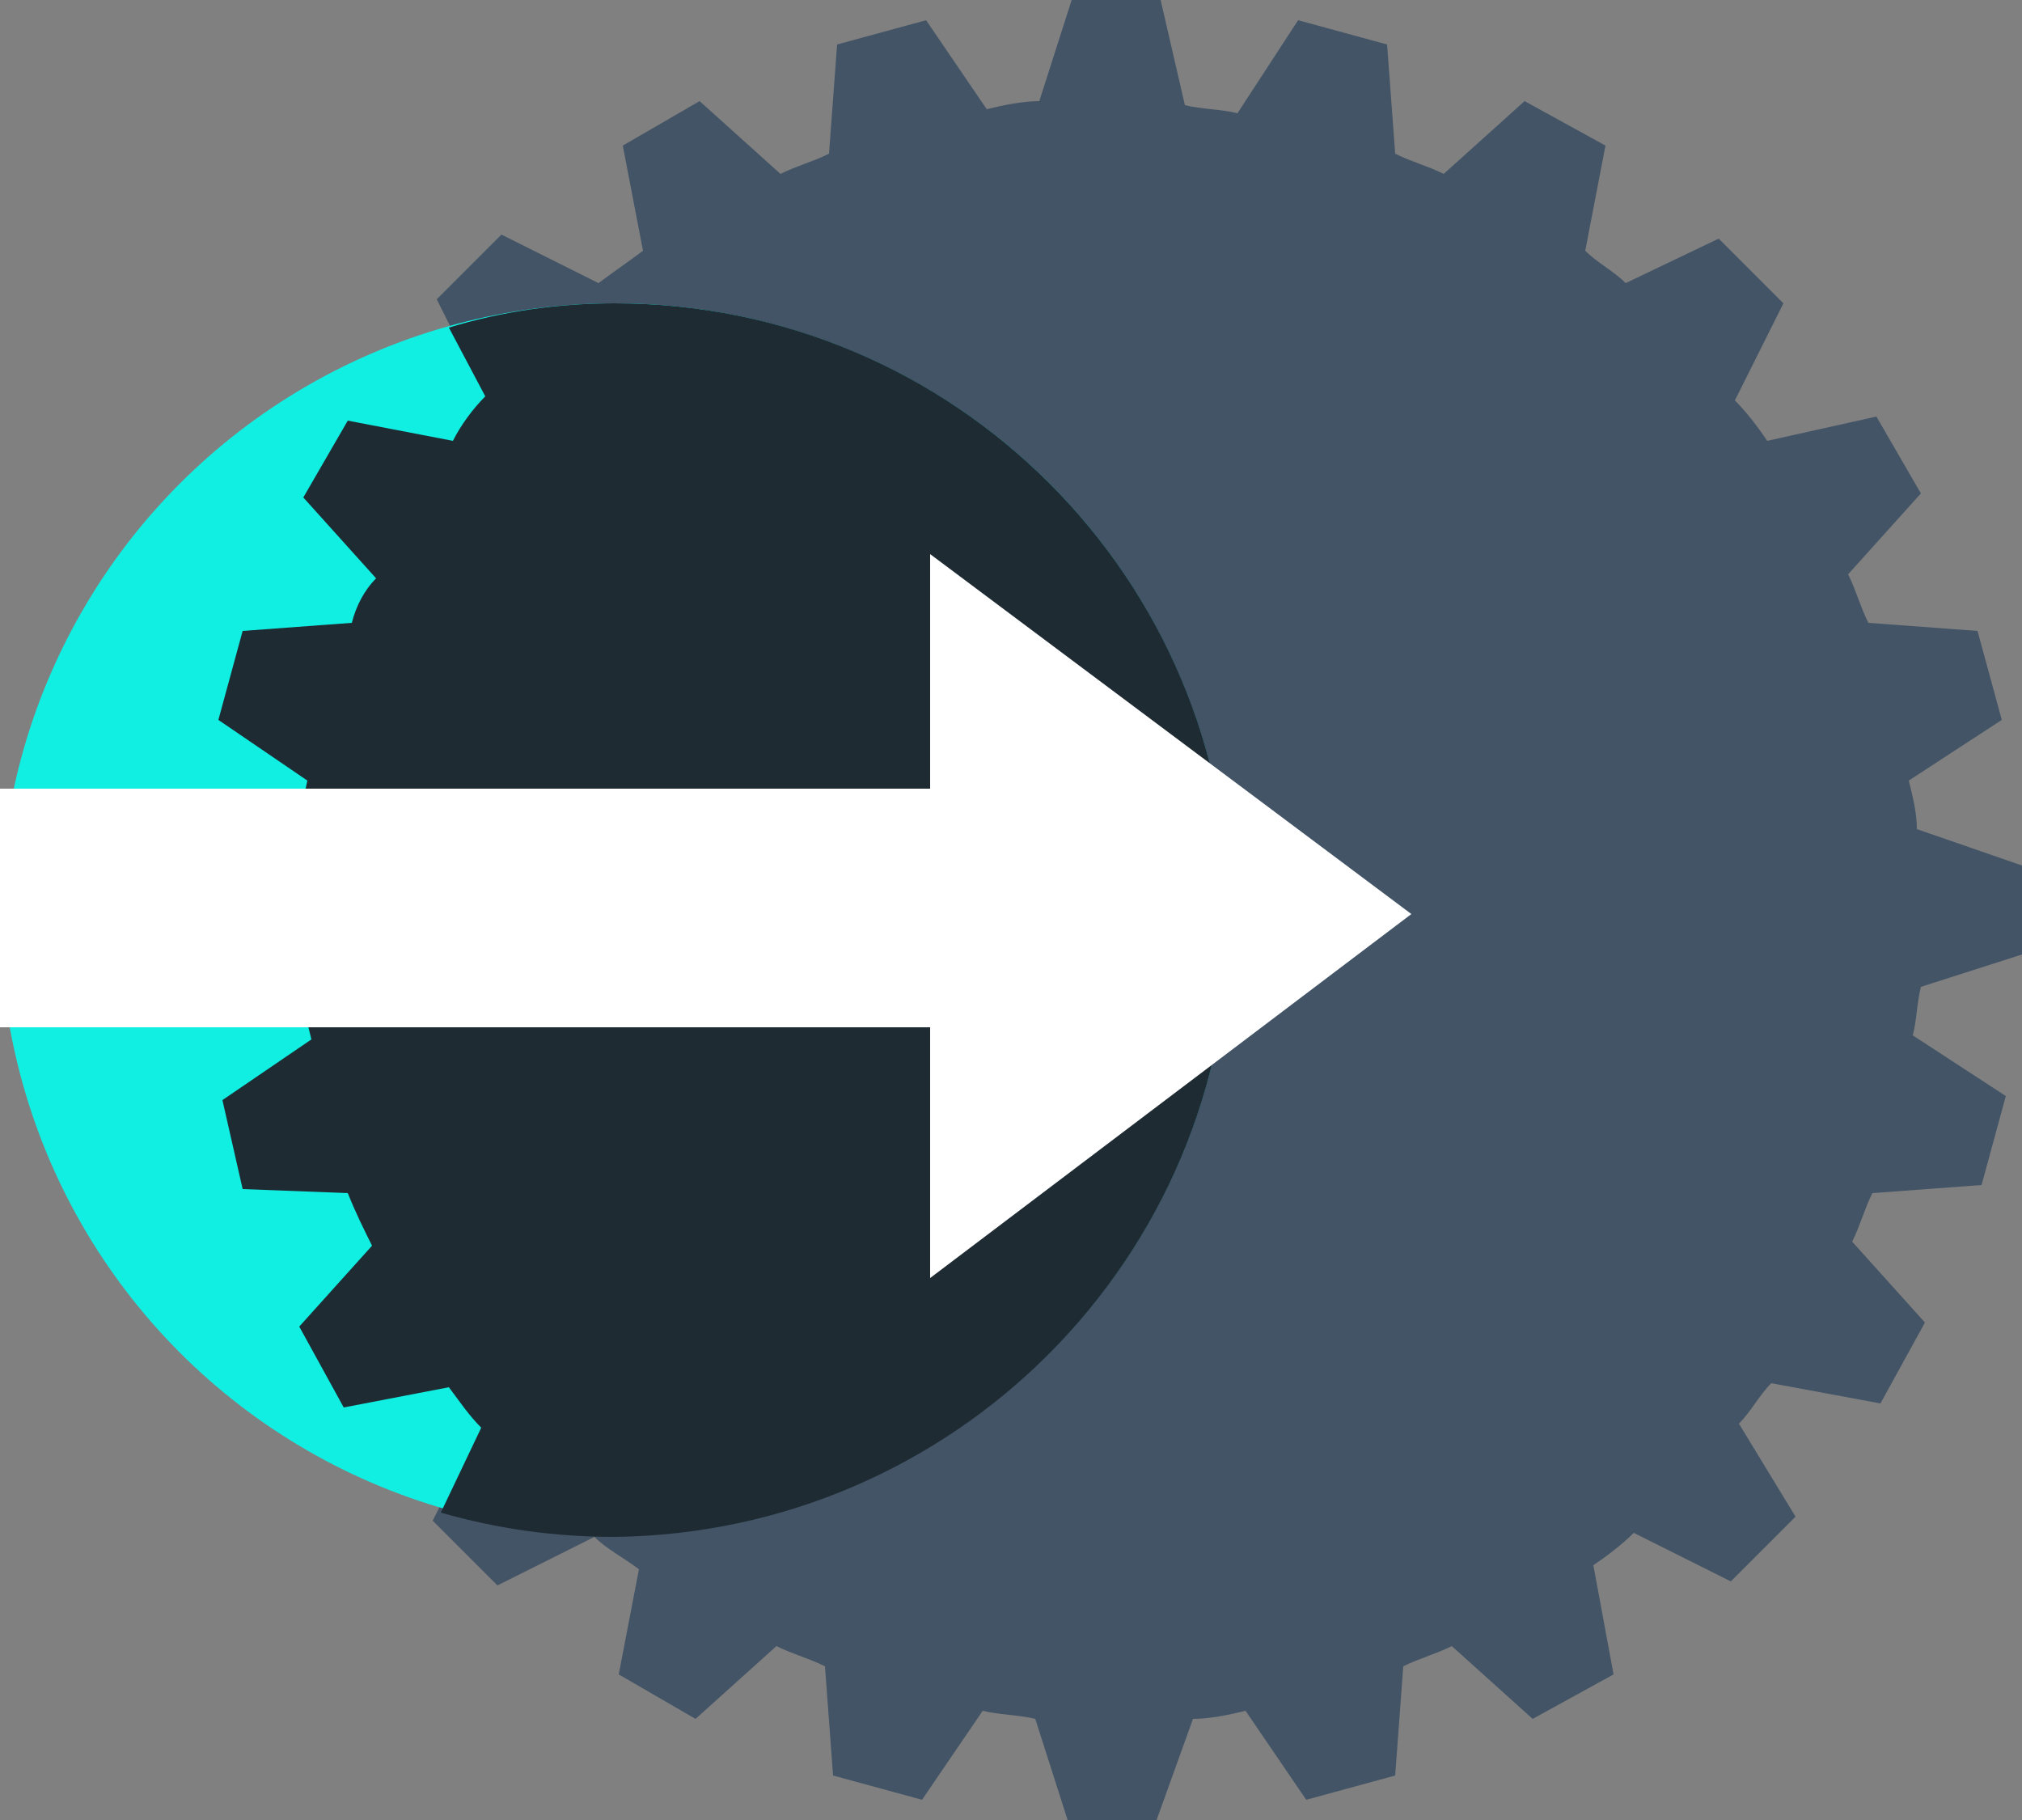 <?xml version="1.0" encoding="utf-8"?>
<!-- Generator: Adobe Illustrator 27.3.1, SVG Export Plug-In . SVG Version: 6.00 Build 0)  -->
<svg version="1.1" id="Layer_1" xmlns="http://www.w3.org/2000/svg" xmlns:xlink="http://www.w3.org/1999/xlink" x="0px" y="0px"
	 viewBox="0 0 50 45" style="enable-background:new 0 0 50 45;" xml:space="preserve">
<rect x="0" y="0" width="50" height="45" fill="#808080" stroke="none"/>
<style type="text/css">
	.st0{fill:#425466;}
	.st1{fill:#11EFE3;}
	.st2{fill:#1F2B33;}
	.st3{fill:#FFFFFF;}
</style>
<path class="st0" d="M50,23.6v-2.2l-2.6-0.9c0-0.4-0.1-0.8-0.2-1.2l2.3-1.5l-0.6-2.2l-2.7-0.2c-0.2-0.4-0.3-0.8-0.5-1.2l1.8-2
	l-1.1-1.9l-2.7,0.6c-0.2-0.3-0.5-0.7-0.8-1l1.2-2.4l-1.6-1.6L40.2,7c-0.3-0.3-0.7-0.5-1-0.8l0.5-2.6l-2-1.1l-2,1.8
	c-0.4-0.2-0.8-0.3-1.2-0.5l-0.2-2.7l-2.2-0.6l-1.5,2.3c-0.4-0.1-0.9-0.1-1.3-0.2L28.7,0h-2.2l-0.8,2.5c-0.4,0-0.9,0.1-1.3,0.2
	l-1.5-2.2l-2.2,0.6l-0.2,2.7c-0.4,0.2-0.8,0.3-1.2,0.5l-2-1.8l-1.9,1.1l0.5,2.6c-0.4,0.3-0.7,0.5-1.1,0.8l-2.4-1.2l-1.6,1.6L12,9.8
	c-0.3,0.3-0.6,0.7-0.8,1.1l-2.6-0.5l-1.1,1.9l1.8,2c-0.2,0.4-0.4,0.8-0.5,1.2l-2.6,0.1l-0.6,2.2l2.2,1.5c-0.1,0.4-0.1,0.9-0.2,1.3
	L5,21.4v2.2l2.5,0.8c0,0.5,0.1,0.9,0.2,1.3l-2.2,1.5l0.6,2.2l2.6,0.1c0.2,0.4,0.3,0.8,0.5,1.2l-1.8,2l1.1,2l2.6-0.5
	c0.3,0.4,0.5,0.7,0.8,1l-1.2,2.4l1.6,1.6l2.4-1.2c0.3,0.3,0.7,0.5,1.1,0.8l-0.5,2.6l1.9,1.1l2-1.8c0.4,0.2,0.8,0.3,1.2,0.5l0.2,2.7
	l2.2,0.6l1.5-2.2c0.4,0.1,0.9,0.1,1.3,0.2l0.8,2.5h2.2l0.9-2.5c0.4,0,0.9-0.1,1.3-0.2l1.5,2.2l2.2-0.6l0.2-2.7
	c0.4-0.2,0.8-0.3,1.2-0.5l2,1.8l2-1.1l-0.5-2.7c0.3-0.2,0.7-0.5,1-0.8l2.4,1.2l1.6-1.6L43,35.2c0.3-0.3,0.5-0.7,0.8-1l2.7,0.5l1.1-2
	l-1.8-2c0.2-0.4,0.3-0.8,0.5-1.2l2.7-0.2l0.6-2.2l-2.3-1.5c0.1-0.4,0.1-0.8,0.2-1.2L50,23.6L50,23.6z"/>
<circle class="st1" cx="15.2" cy="22.7" r="15.2"/>
<path class="st2" d="M30.4,22.7c0-8.4-6.8-15.2-15.2-15.2c-1.4,0-2.8,0.2-4.1,0.6L12,9.8c-0.3,0.3-0.6,0.7-0.8,1.1l-2.6-0.5
	l-1.1,1.9l1.8,2C9,14.6,8.8,15,8.7,15.4L6,15.6l-0.6,2.2l2.2,1.5c-0.1,0.4-0.1,0.9-0.2,1.3L5,21.4v2.2l2.5,0.8
	c0,0.5,0.1,0.9,0.2,1.3l-2.2,1.5L6,29.4l2.6,0.1C8.8,30,9,30.4,9.2,30.8l-1.8,2l1.1,2l2.6-0.5c0.3,0.4,0.5,0.7,0.8,1l-1,2.1
	c1.4,0.4,2.8,0.6,4.3,0.6C23.6,37.9,30.4,31.1,30.4,22.7L30.4,22.7z"/>
<polygon class="st3" points="34.9,22.6 23,13.7 23,19.5 0,19.5 0,25.4 23,25.4 23,31.6 "/>
</svg>
